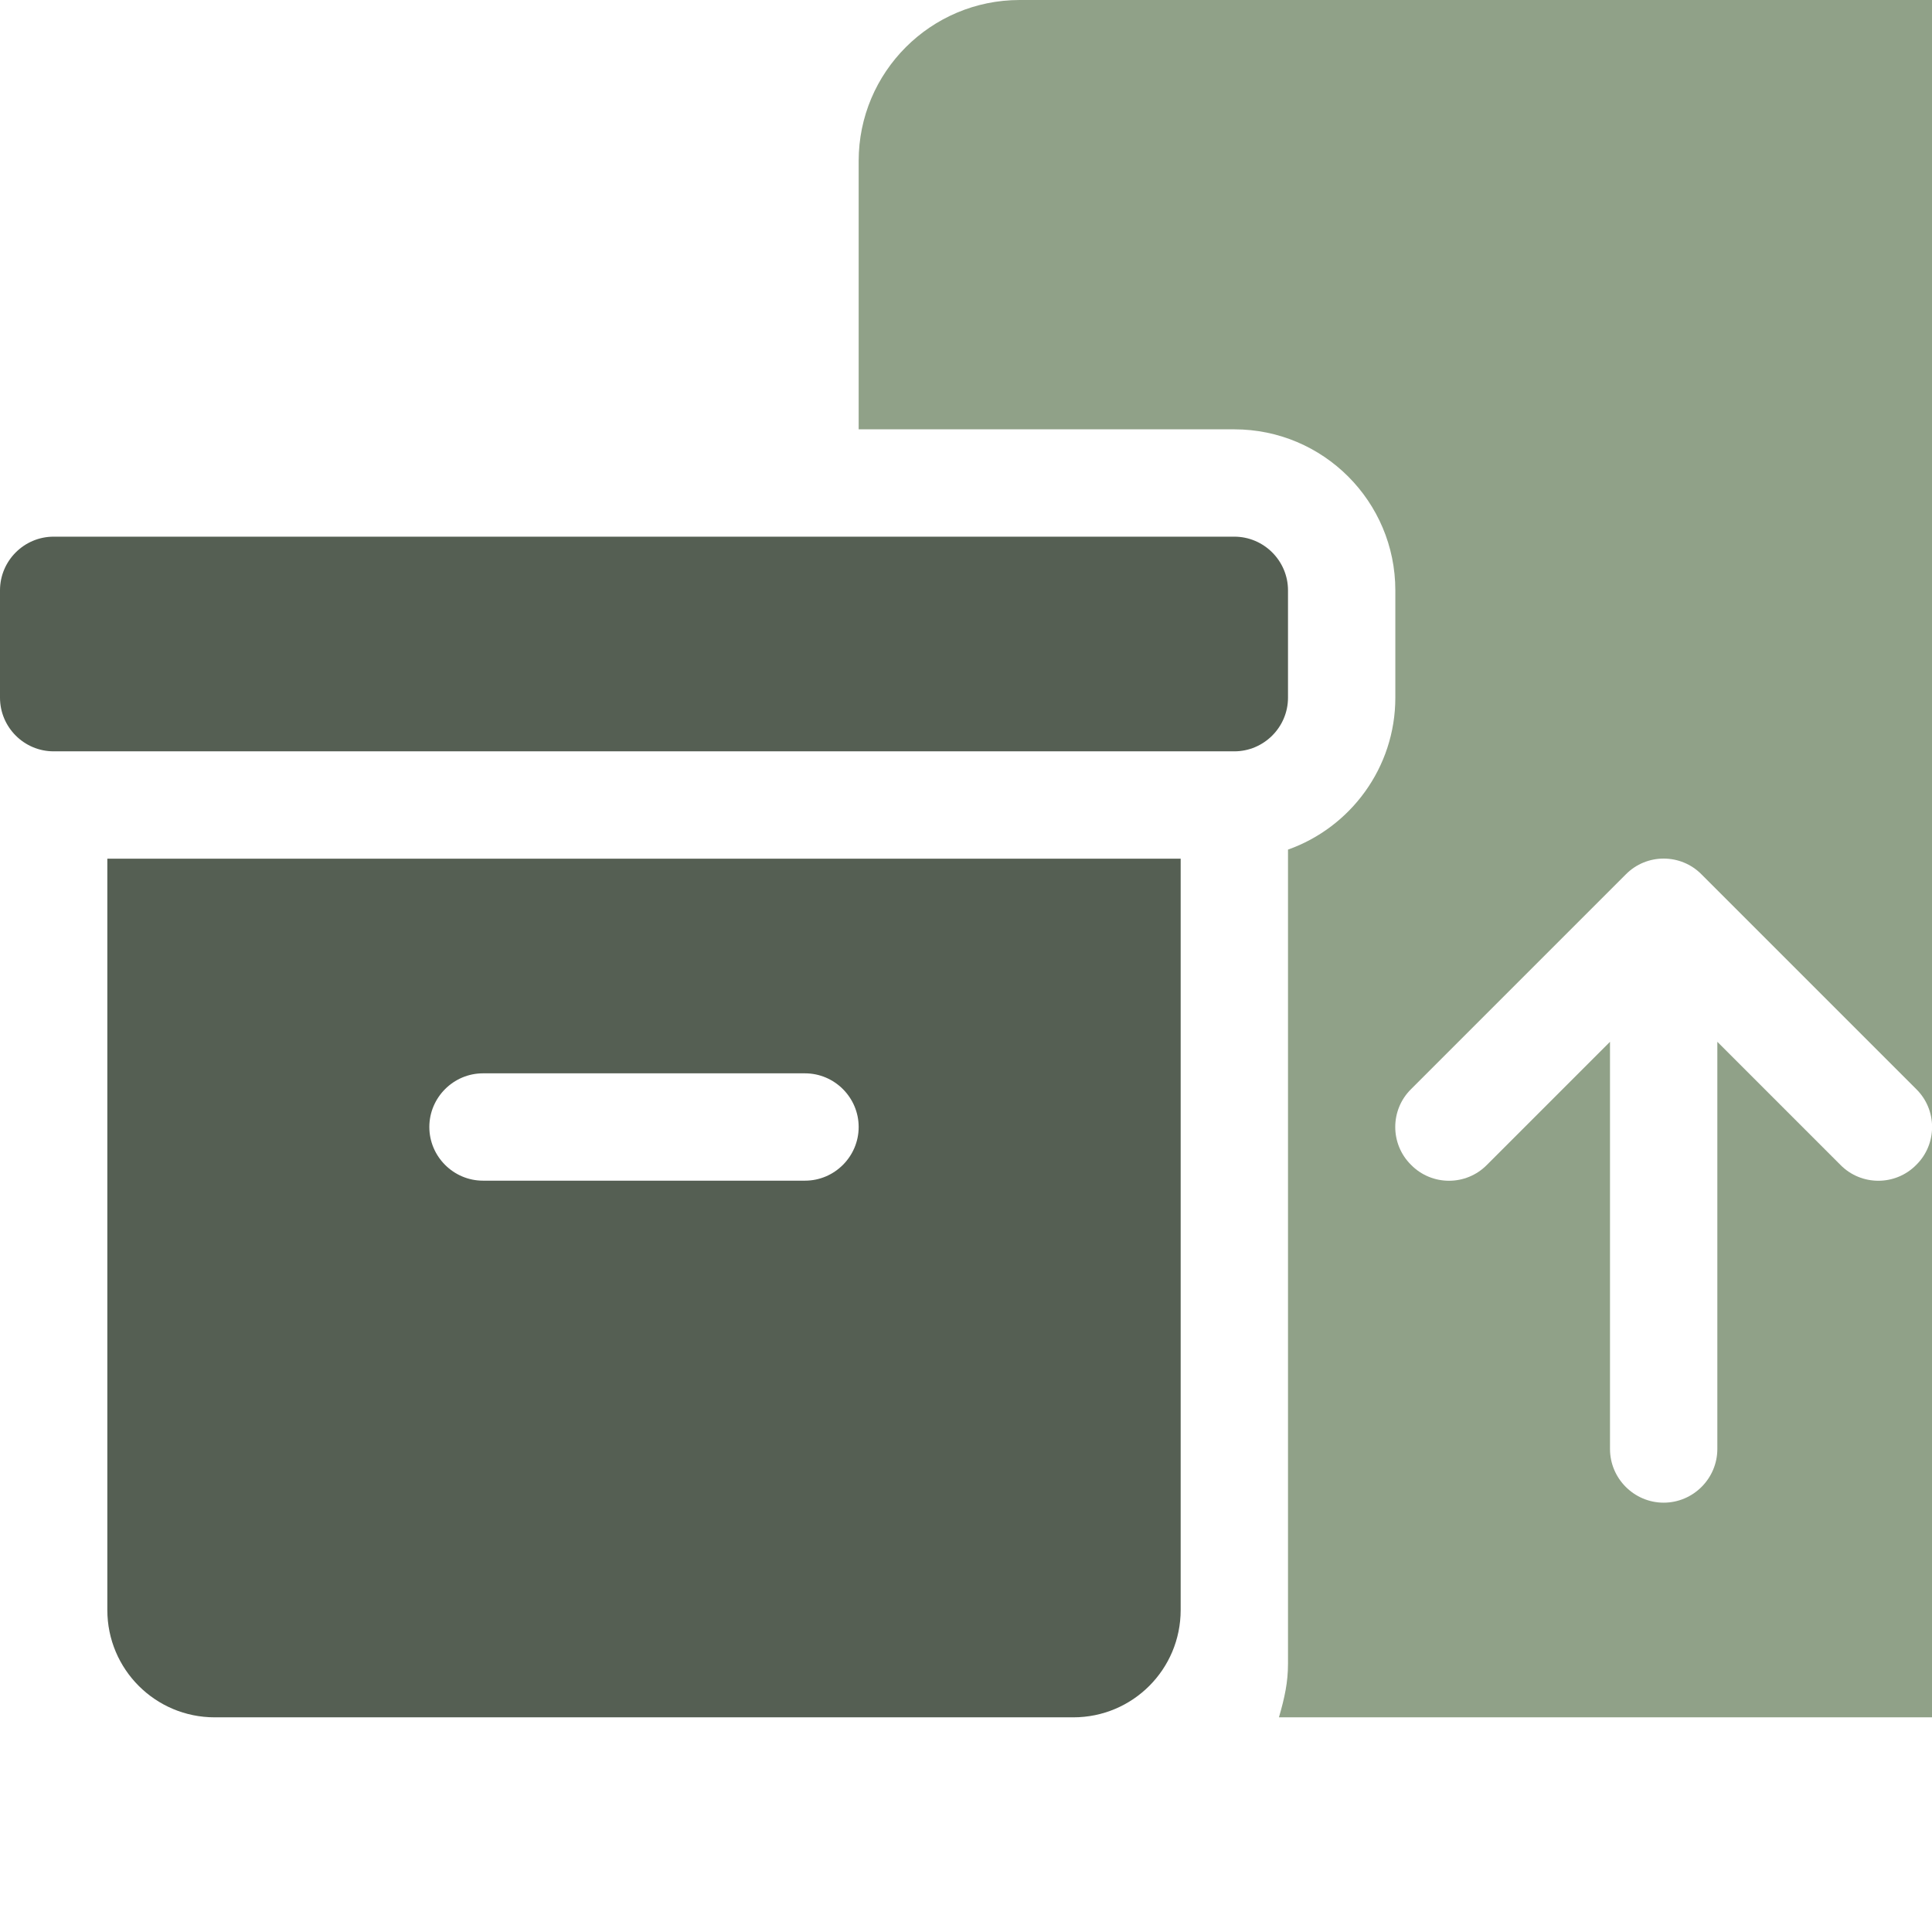 <svg xmlns="http://www.w3.org/2000/svg" version="1.1" xmlns:svg="http://www.w3.org/2000/svg" viewBox="0 0 576 576">
        <path d="M592 0C618.5 0 640 21.49 640 48V464C640 490.5 618.5 512 592 512H381.3C383 506.1 384 501.6 384 496V253.3C402.6 246.7 416 228.9 416 208V176C416 149.5 394.5 128 368 128H256V48C256 21.49 277.5 0 304 0H592zM507.3 260.7C501.1 254.4 490.9 254.4 484.7 260.7L420.7 324.7C414.4 330.9 414.4 341.1 420.7 347.3C426.9 353.6 437.1 353.6 443.3 347.3L480 310.6V432C480 440.8 487.2 448 496 448C504.8 448 512 440.8 512 432V310.6L548.7 347.3C554.9 353.6 565.1 353.6 571.3 347.3C577.6 341.1 577.6 330.9 571.3 324.7L507.3 260.7z" style="fill: #90a188"></path><path d="M368 160C376.8 160 384 167.2 384 176V208C384 216.8 376.8 224 368 224H16C7.164 224 0 216.8 0 208V176C0 167.2 7.164 160 16 160H368zM32 256H352V480C352 497.7 337.7 512 320 512H64C46.33 512 32 497.7 32 480V256zM144 352H240C248.8 352 256 344.8 256 336C256 327.2 248.8 320 240 320H144C135.2 320 128 327.2 128 336C128 344.8 135.2 352 144 352z" style="fill: #555f53"></path>
</svg>